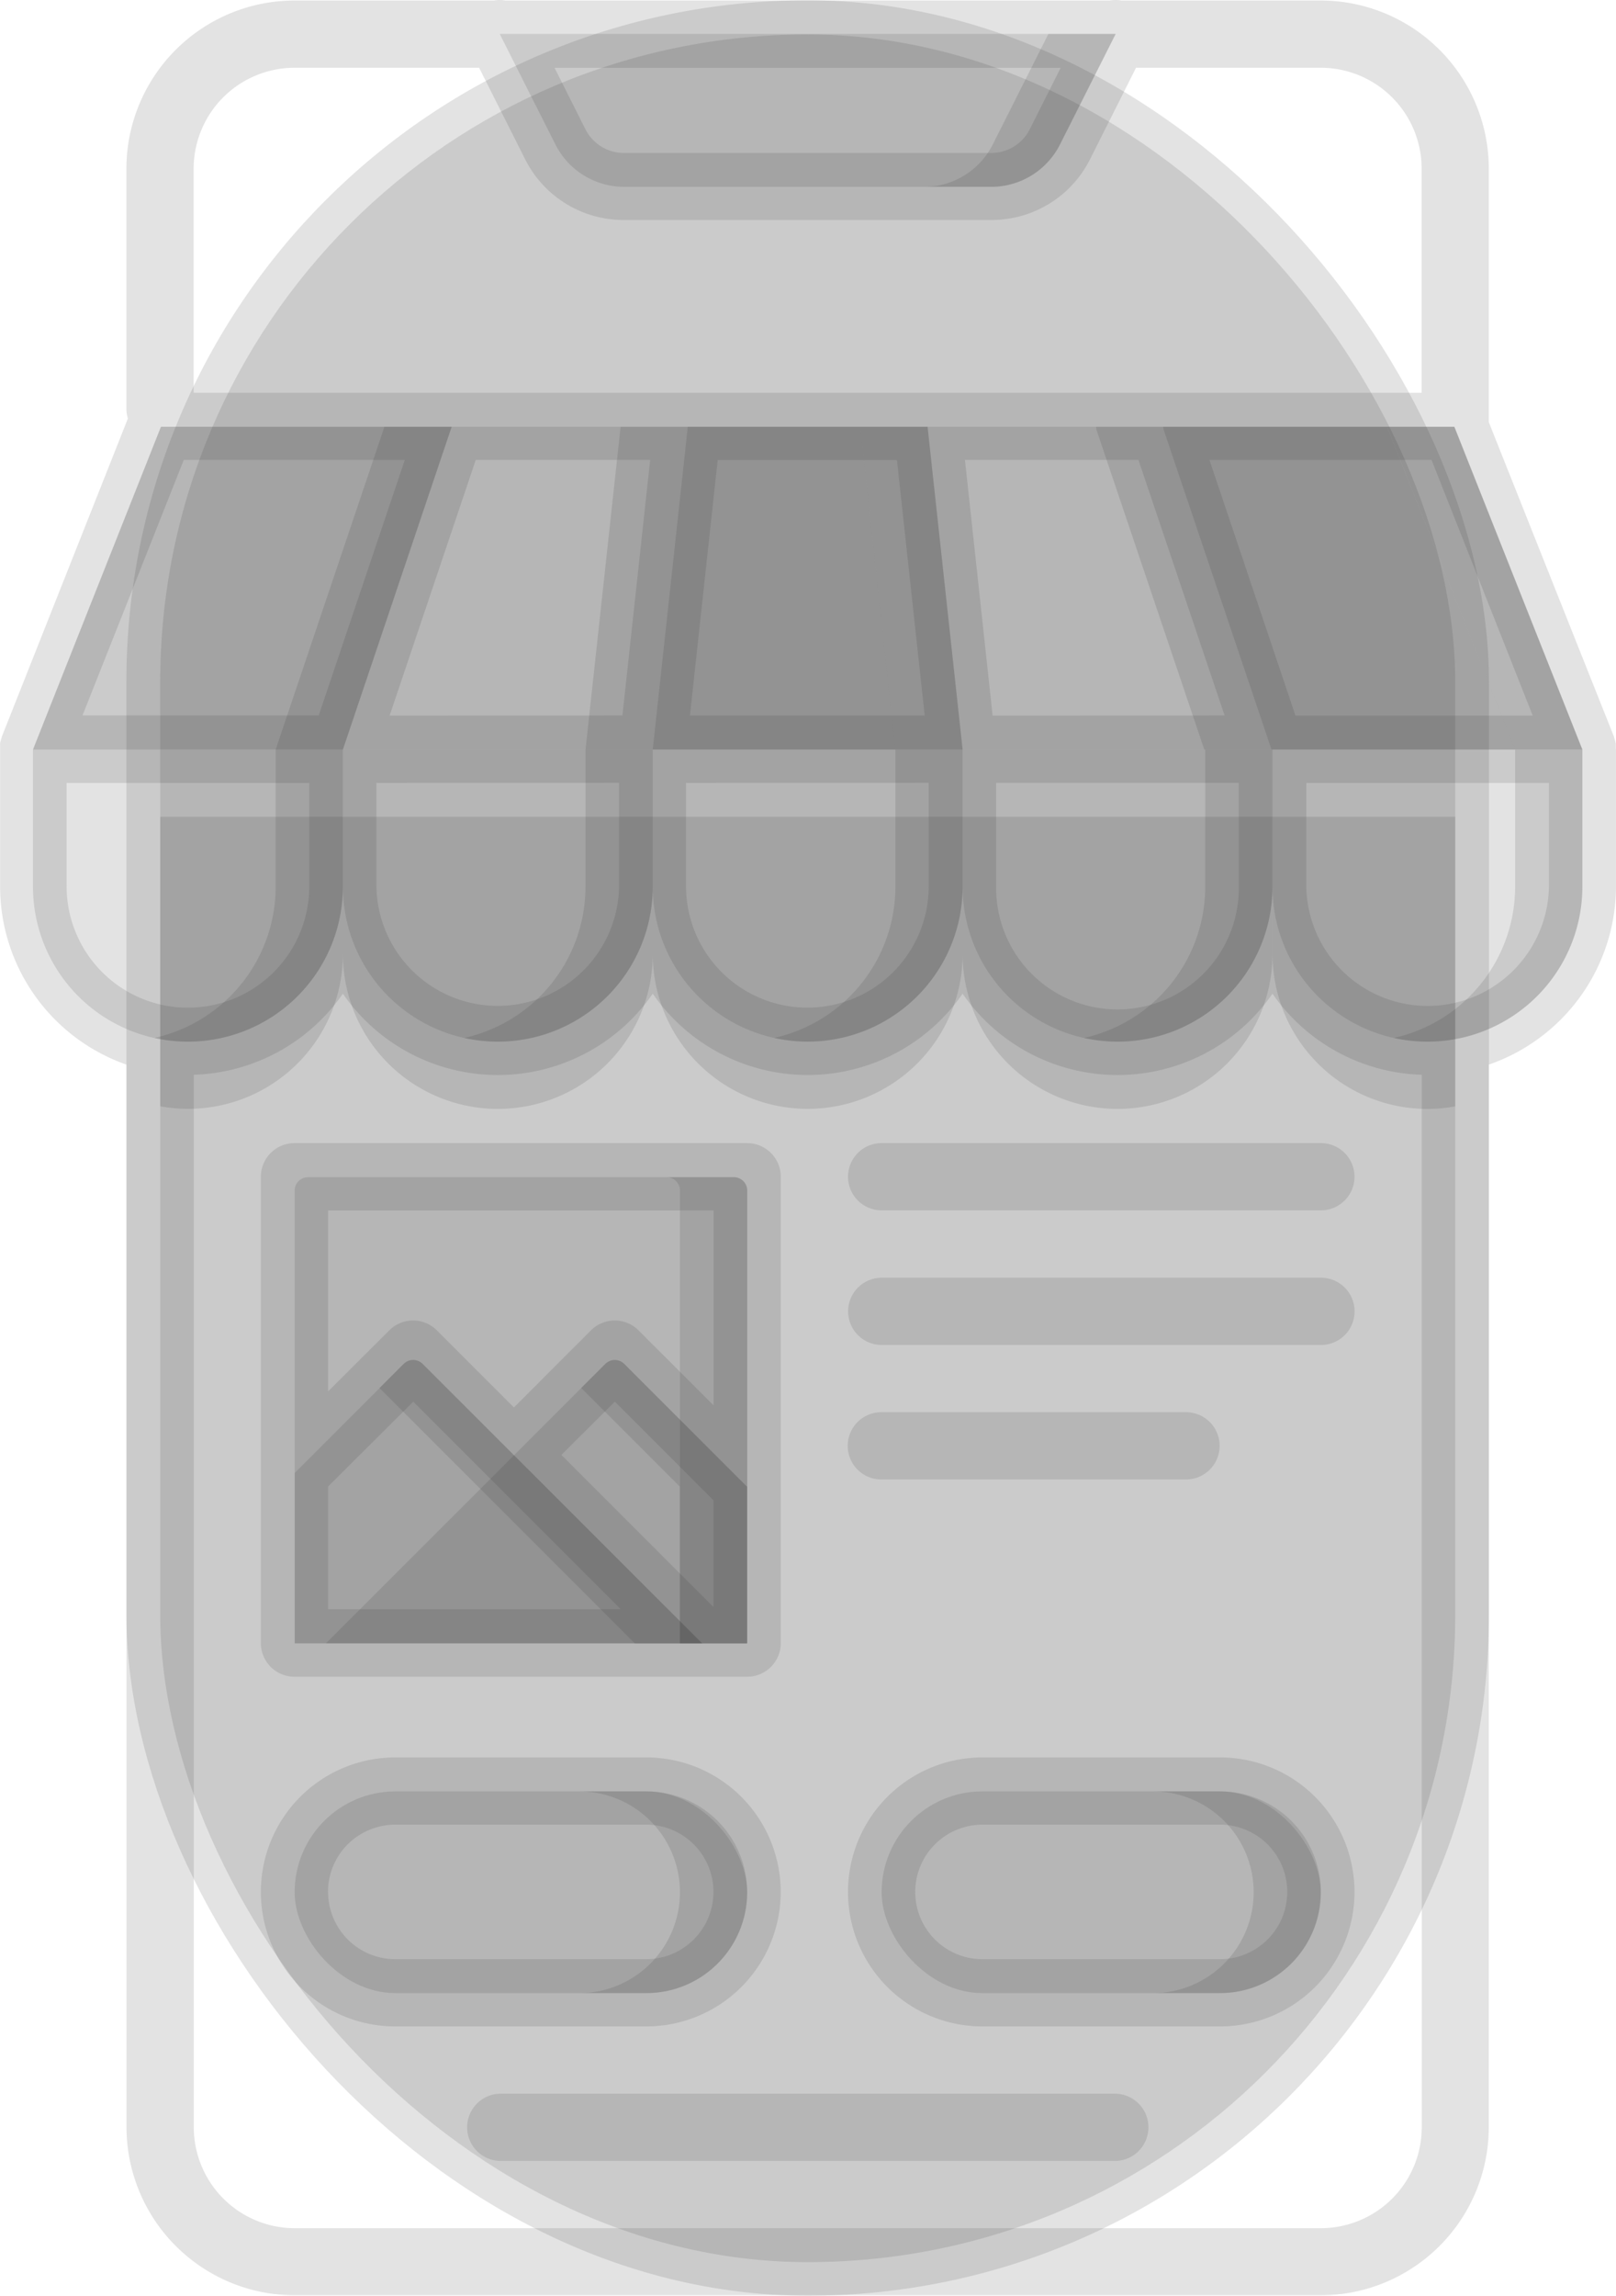 <svg xmlns="http://www.w3.org/2000/svg" width="63.142" height="89.677" viewBox="0 0 63.142 89.677">
  <g id="Group_269" data-name="Group 269" transform="translate(-75.796 0.066)">
    <rect id="Rectangle_148" data-name="Rectangle 148" width="53.239" height="89.666" rx="26.62" transform="translate(80.735 -0.055)" fill="rgba(44,42,45,0.13)"/>
    <rect id="Rectangle_149" data-name="Rectangle 149" width="50.6" height="87.018" rx="25.3" transform="translate(82.056 1.28)" fill="rgba(44,42,45,0.13)"/>
    <path id="Path_631" data-name="Path 631" d="M187.29,7.5l2.177,4.322a3.01,3.01,0,0,0,2.69,1.651h14.332a3.011,3.011,0,0,0,2.69-1.651L211.356,7.5Z" transform="translate(-91.968 -6.241)" fill="rgba(44,42,45,0.13)"/>
    <path id="Path_632" data-name="Path 632" d="M286.787,7.5l-2.177,4.322a3.01,3.01,0,0,1-2.69,1.651h2.627a3.01,3.01,0,0,0,2.69-1.651L289.414,7.5Z" transform="translate(-170.026 -6.241)" fill="rgba(44,42,45,0.13)"/>
    <path id="Path_633" data-name="Path 633" d="M143.7,107.739H83.16l5-12.609H138.7Z" transform="translate(-6.075 -78.525)" fill="rgba(44,42,45,0.13)"/>
    <path id="Path_634" data-name="Path 634" d="M118.678,182.13v5.355a6.052,6.052,0,0,1-6.054,6.052,6.147,6.147,0,0,1-1.084-.1V182.13Z" transform="translate(-29.484 -150.289)" fill="rgba(44,42,45,0.13)"/>
    <path id="Path_635" data-name="Path 635" d="M152.3,182.13h12.108v5.355a6.054,6.054,0,0,1-6.054,6.054h0a6.054,6.054,0,0,1-6.054-6.054V182.13Zm12.107,0h12.108v5.355a6.054,6.054,0,0,1-6.054,6.052h0a6.054,6.054,0,0,1-6.054-6.054Zm12.108,0h12.107v5.355a6.054,6.054,0,0,1-6.054,6.054h0a6.054,6.054,0,0,1-6.054-6.054V182.13Zm19.247,0v11.31a5.991,5.991,0,0,1-1.086.1,6.052,6.052,0,0,1-6.052-6.052V182.13Z" transform="translate(-63.106 -150.289)" fill="rgba(44,42,45,0.13)"/>
    <path id="Path_636" data-name="Path 636" d="M83.16,167.13H95.268v5.355a6.054,6.054,0,0,1-6.054,6.054h0a6.054,6.054,0,0,1-6.054-6.054Z" transform="translate(-6.075 -137.915)" fill="rgba(44,42,45,0.13)"/>
    <path id="Path_637" data-name="Path 637" d="M152.3,167.13h12.108v5.355a6.054,6.054,0,0,1-6.054,6.054h0a6.054,6.054,0,0,1-6.054-6.054V167.13Z" transform="translate(-63.106 -137.915)" fill="rgba(44,42,45,0.13)"/>
    <path id="Path_638" data-name="Path 638" d="M221.43,167.13h12.108v5.355a6.054,6.054,0,0,1-6.054,6.052h0a6.054,6.054,0,0,1-6.054-6.054Z" transform="translate(-120.13 -137.915)" fill="rgba(44,42,45,0.13)"/>
    <path id="Path_639" data-name="Path 639" d="M290.562,167.13h12.107v5.355a6.054,6.054,0,0,1-6.054,6.054h0a6.054,6.054,0,0,1-6.054-6.054V167.13Z" transform="translate(-177.153 -137.915)" fill="rgba(44,42,45,0.13)"/>
    <path id="Path_640" data-name="Path 640" d="M208.321,167.13v5.355a6.054,6.054,0,0,1-4.738,5.909,6.11,6.11,0,0,0,1.313.144h0a6.052,6.052,0,0,0,6.052-6.052V167.13Zm-24.215,0v5.355a6.054,6.054,0,0,1-4.74,5.909,6.13,6.13,0,0,0,1.312.144h0a6.052,6.052,0,0,0,6.054-6.052V167.13Z" transform="translate(-85.433 -137.915)" fill="rgba(44,42,45,0.13)"/>
    <path id="Path_641" data-name="Path 641" d="M359.7,167.13h12.108v5.355a6.054,6.054,0,0,1-6.054,6.054h0a6.054,6.054,0,0,1-6.054-6.054Z" transform="translate(-234.185 -137.915)" fill="rgba(44,42,45,0.13)"/>
    <path id="Path_642" data-name="Path 642" d="M139.186,167.13v5.355a6.056,6.056,0,0,1-4.741,5.909,6.129,6.129,0,0,0,1.313.144h0a6.052,6.052,0,0,0,6.054-6.052V167.13Zm-24.215,0v5.355a6.056,6.056,0,0,1-4.741,5.909,6.111,6.111,0,0,0,1.313.144h0a6.052,6.052,0,0,0,6.054-6.052V167.13Zm48.43,0v5.355a6.056,6.056,0,0,1-4.741,5.909,6.129,6.129,0,0,0,1.313.144h0a6.052,6.052,0,0,0,6.054-6.052V167.13Z" transform="translate(-28.404 -137.915)" fill="rgba(44,42,45,0.13)"/>
    <path id="Path_643" data-name="Path 643" d="M336.706,107.739H324.559l-4.212-12.49-.017-.119H331.7Z" transform="translate(-201.709 -78.525)" fill="rgba(44,42,45,0.13)"/>
    <path id="Path_644" data-name="Path 644" d="M351.706,107.739H339.559l-4.212-12.49-.017-.119H346.7Z" transform="translate(-214.082 -78.525)" fill="rgba(44,42,45,0.13)"/>
    <path id="Path_645" data-name="Path 645" d="M387.907,95.13H385.28l5,12.609h2.627Z" transform="translate(-255.285 -78.525)" fill="rgba(44,42,45,0.13)"/>
    <path id="Path_646" data-name="Path 646" d="M206.43,107.739,207.8,95.13h9.369l1.37,12.609Z" transform="translate(-107.756 -78.525)" fill="rgba(44,42,45,0.13)"/>
    <path id="Path_647" data-name="Path 647" d="M221.43,107.739,222.8,95.13h9.369l1.37,12.609Z" transform="translate(-120.13 -78.525)" fill="rgba(44,42,45,0.13)"/>
    <path id="Path_648" data-name="Path 648" d="M270.377,95.13H267.75l1.369,12.609h2.627Z" transform="translate(-158.338 -78.525)" fill="rgba(44,42,45,0.13)"/>
    <path id="Path_649" data-name="Path 649" d="M99.519,95.13l-4.25,12.609H83.16l5-12.609Z" transform="translate(-6.075 -78.525)" fill="rgba(44,42,45,0.13)"/>
    <path id="Path_650" data-name="Path 650" d="M141.55,95.13l-4.25,12.609h2.627l4.25-12.609Z" transform="translate(-50.733 -78.525)" fill="rgba(44,42,45,0.13)"/>
    <path id="Path_651" data-name="Path 651" d="M142.065,262.5H158.7a.525.525,0,0,1,.525.525v17.688H141.54V263.025A.525.525,0,0,1,142.065,262.5Z" transform="translate(-54.231 -216.583)" fill="rgba(44,42,45,0.13)"/>
    <path id="Path_652" data-name="Path 652" d="M227.127,262.5H224.5a.525.525,0,0,1,.525.525v17.688h2.627V263.025A.525.525,0,0,0,227.127,262.5Z" transform="translate(-122.662 -216.583)" fill="rgba(44,42,45,0.13)"/>
    <path id="Path_653" data-name="Path 653" d="M148.5,314.354h16.462v-6.117l-4.8-4.8a.525.525,0,0,0-.743,0Z" transform="translate(-59.972 -250.224)" fill="rgba(44,42,45,0.13)"/>
    <path id="Path_654" data-name="Path 654" d="M207.145,303.436a.525.525,0,0,0-.743,0l-.942.94,3.853,3.853v6.124h2.627v-6.117Z" transform="translate(-106.956 -250.224)" fill="rgba(44,42,45,0.13)"/>
    <rect id="Rectangle_150" data-name="Rectangle 150" width="17.681" height="7.881" rx="3.94" transform="translate(87.309 69.909)" fill="rgba(44,42,45,0.13)"/>
    <path id="Path_655" data-name="Path 655" d="M207.627,399.5H205a3.94,3.94,0,0,1,3.94,3.94h0a3.94,3.94,0,0,1-3.94,3.94h2.627a3.94,3.94,0,0,0,3.94-3.94h0A3.94,3.94,0,0,0,207.627,399.5Z" transform="translate(-106.577 -329.591)" fill="rgba(44,42,45,0.13)"/>
    <rect id="Rectangle_151" data-name="Rectangle 151" width="17.156" height="7.881" rx="3.94" transform="translate(110.244 69.909)" fill="rgba(44,42,45,0.13)"/>
    <path id="Path_656" data-name="Path 656" d="M335.627,399.5H333a3.94,3.94,0,0,1,3.94,3.94h0a3.94,3.94,0,0,1-3.94,3.94h2.627a3.94,3.94,0,0,0,3.94-3.94h0A3.94,3.94,0,0,0,335.627,399.5Z" transform="translate(-212.16 -329.591)" fill="rgba(44,42,45,0.13)"/>
    <path id="Path_657" data-name="Path 657" d="M145.8,303.42l-4.256,4.256v6.655h15.917l-10.919-10.917A.525.525,0,0,0,145.8,303.42Z" transform="translate(-54.231 -250.207)" fill="rgba(44,42,45,0.13)"/>
    <path id="Path_658" data-name="Path 658" d="M162.145,303.436a.525.525,0,0,0-.743,0l-.942.94,9.982,9.982h2.627Z" transform="translate(-69.837 -250.224)" fill="rgba(44,42,45,0.13)"/>
    <path id="Path_659" data-name="Path 659" d="M108.931,45.9a1.313,1.313,0,0,0,1.313,1.313h17.163a1.313,1.313,0,1,0,0-2.627H110.244a1.313,1.313,0,0,0-1.313,1.313Zm30-16.712V29a1.059,1.059,0,0,0-.021-.107l-.011-.04c-.011-.039-.023-.077-.037-.114a.1.1,0,0,1,0-.021l-.011-.026h0l-4.883-12.268v-9.9A6.574,6.574,0,0,0,127.4-.046h-7.786a1.292,1.292,0,0,0-.457,0H95.546a1.284,1.284,0,0,0-.455,0H87.308a6.576,6.576,0,0,0-6.573,6.567V15.9a1.308,1.308,0,0,0,.058.382L75.875,28.691h0l-.011.026a.1.1,0,0,0,0,.021c-.014.037-.026.075-.037.114s0,.028-.012.04A.343.343,0,0,0,75.8,29a.351.351,0,0,0,0,.046v5.511a7.376,7.376,0,0,0,4.939,6.965V83.026A6.576,6.576,0,0,0,87.3,89.594h40.1a6.574,6.574,0,0,0,6.567-6.567V41.521a7.378,7.378,0,0,0,4.97-6.965V29.2Zm-3.247-1.3h-9.27L123.053,17.9h8.678Zm-20.968,2.627H124.2v4.04a4.741,4.741,0,1,1-9.481,0Zm-.135-2.627L113.5,17.9h6.779l3.366,9.982Zm2.658-25.306-1.207,2.4a1.688,1.688,0,0,1-1.518.928H100.188a1.688,1.688,0,0,1-1.518-.928l-1.207-2.4ZM83.362,6.521a3.946,3.946,0,0,1,3.94-3.94h7.215l1.8,3.578a4.3,4.3,0,0,0,3.867,2.368h14.331a4.3,4.3,0,0,0,3.869-2.366l1.8-3.58H127.4a3.944,3.944,0,0,1,3.944,3.94v8.756H83.362Zm28.721,23.993v4.04a4.74,4.74,0,1,1-9.481,0V30.516Zm-9.329-2.627,1.084-9.982h7.005l1.084,9.982Zm-11.734,0L94.385,17.9H101.2l-1.084,9.982Zm8.965,2.627v4.04a4.741,4.741,0,0,1-9.481,0V30.516ZM82.977,17.9h8.636l-3.364,9.982H79.019ZM78.4,34.556v-4.04h9.48v4.04a4.74,4.74,0,1,1-9.481,0Zm52.948,48.476a3.944,3.944,0,0,1-3.94,3.94h-40.1a3.946,3.946,0,0,1-3.94-3.94V41.917a7.355,7.355,0,0,0,5.825-3.168,7.355,7.355,0,0,0,12.108,0,7.355,7.355,0,0,0,12.107,0,7.355,7.355,0,0,0,12.108,0,7.355,7.355,0,0,0,5.832,3.168Zm4.97-48.476a4.741,4.741,0,0,1-9.481,0v-4.04h9.481ZM123.466,68.583h-9.282a5.254,5.254,0,0,0,0,10.508h9.282a5.254,5.254,0,1,0,0-10.508Zm0,7.881h-9.282a2.627,2.627,0,0,1,0-5.254h9.282a2.627,2.627,0,0,1,0,5.254Zm-4.112,5.254H95.362a1.313,1.313,0,1,0,0,2.627h23.993a1.313,1.313,0,1,0,0-2.627Zm8.056-31.873H110.248a1.313,1.313,0,0,0,0,2.627H127.41a1.313,1.313,0,1,0,0-2.627ZM106.3,73.837a5.254,5.254,0,0,0-5.254-5.254H91.243a5.254,5.254,0,1,0,0,10.508h9.807A5.254,5.254,0,0,0,106.3,73.837Zm-17.688,0a2.627,2.627,0,0,1,2.627-2.627h9.807a2.627,2.627,0,0,1,0,5.254H91.243a2.627,2.627,0,0,1-2.627-2.627Zm33.525-16.112a1.313,1.313,0,1,0,0-2.627H110.232a1.313,1.313,0,0,0,0,2.627ZM87.3,65.431H104.99a1.313,1.313,0,0,0,1.313-1.313V45.9a1.313,1.313,0,0,0-1.313-1.313H87.3A1.313,1.313,0,0,0,85.989,45.9V64.118a1.313,1.313,0,0,0,1.319,1.313Zm16.374-2.72-5.942-5.944,2.089-2.082,3.853,3.853ZM88.616,47.218h15.061v7.613L100.745,51.9a1.313,1.313,0,0,0-1.858,0l-3.01,3.012L92.865,51.9a1.313,1.313,0,0,0-1.858,0l-2.391,2.385Zm0,10.783,3.327-3.315,3.009,3.009h0l5.1,5.1H88.616Z" fill="rgba(44,42,45,0.13)"/>
  </g>
</svg>
